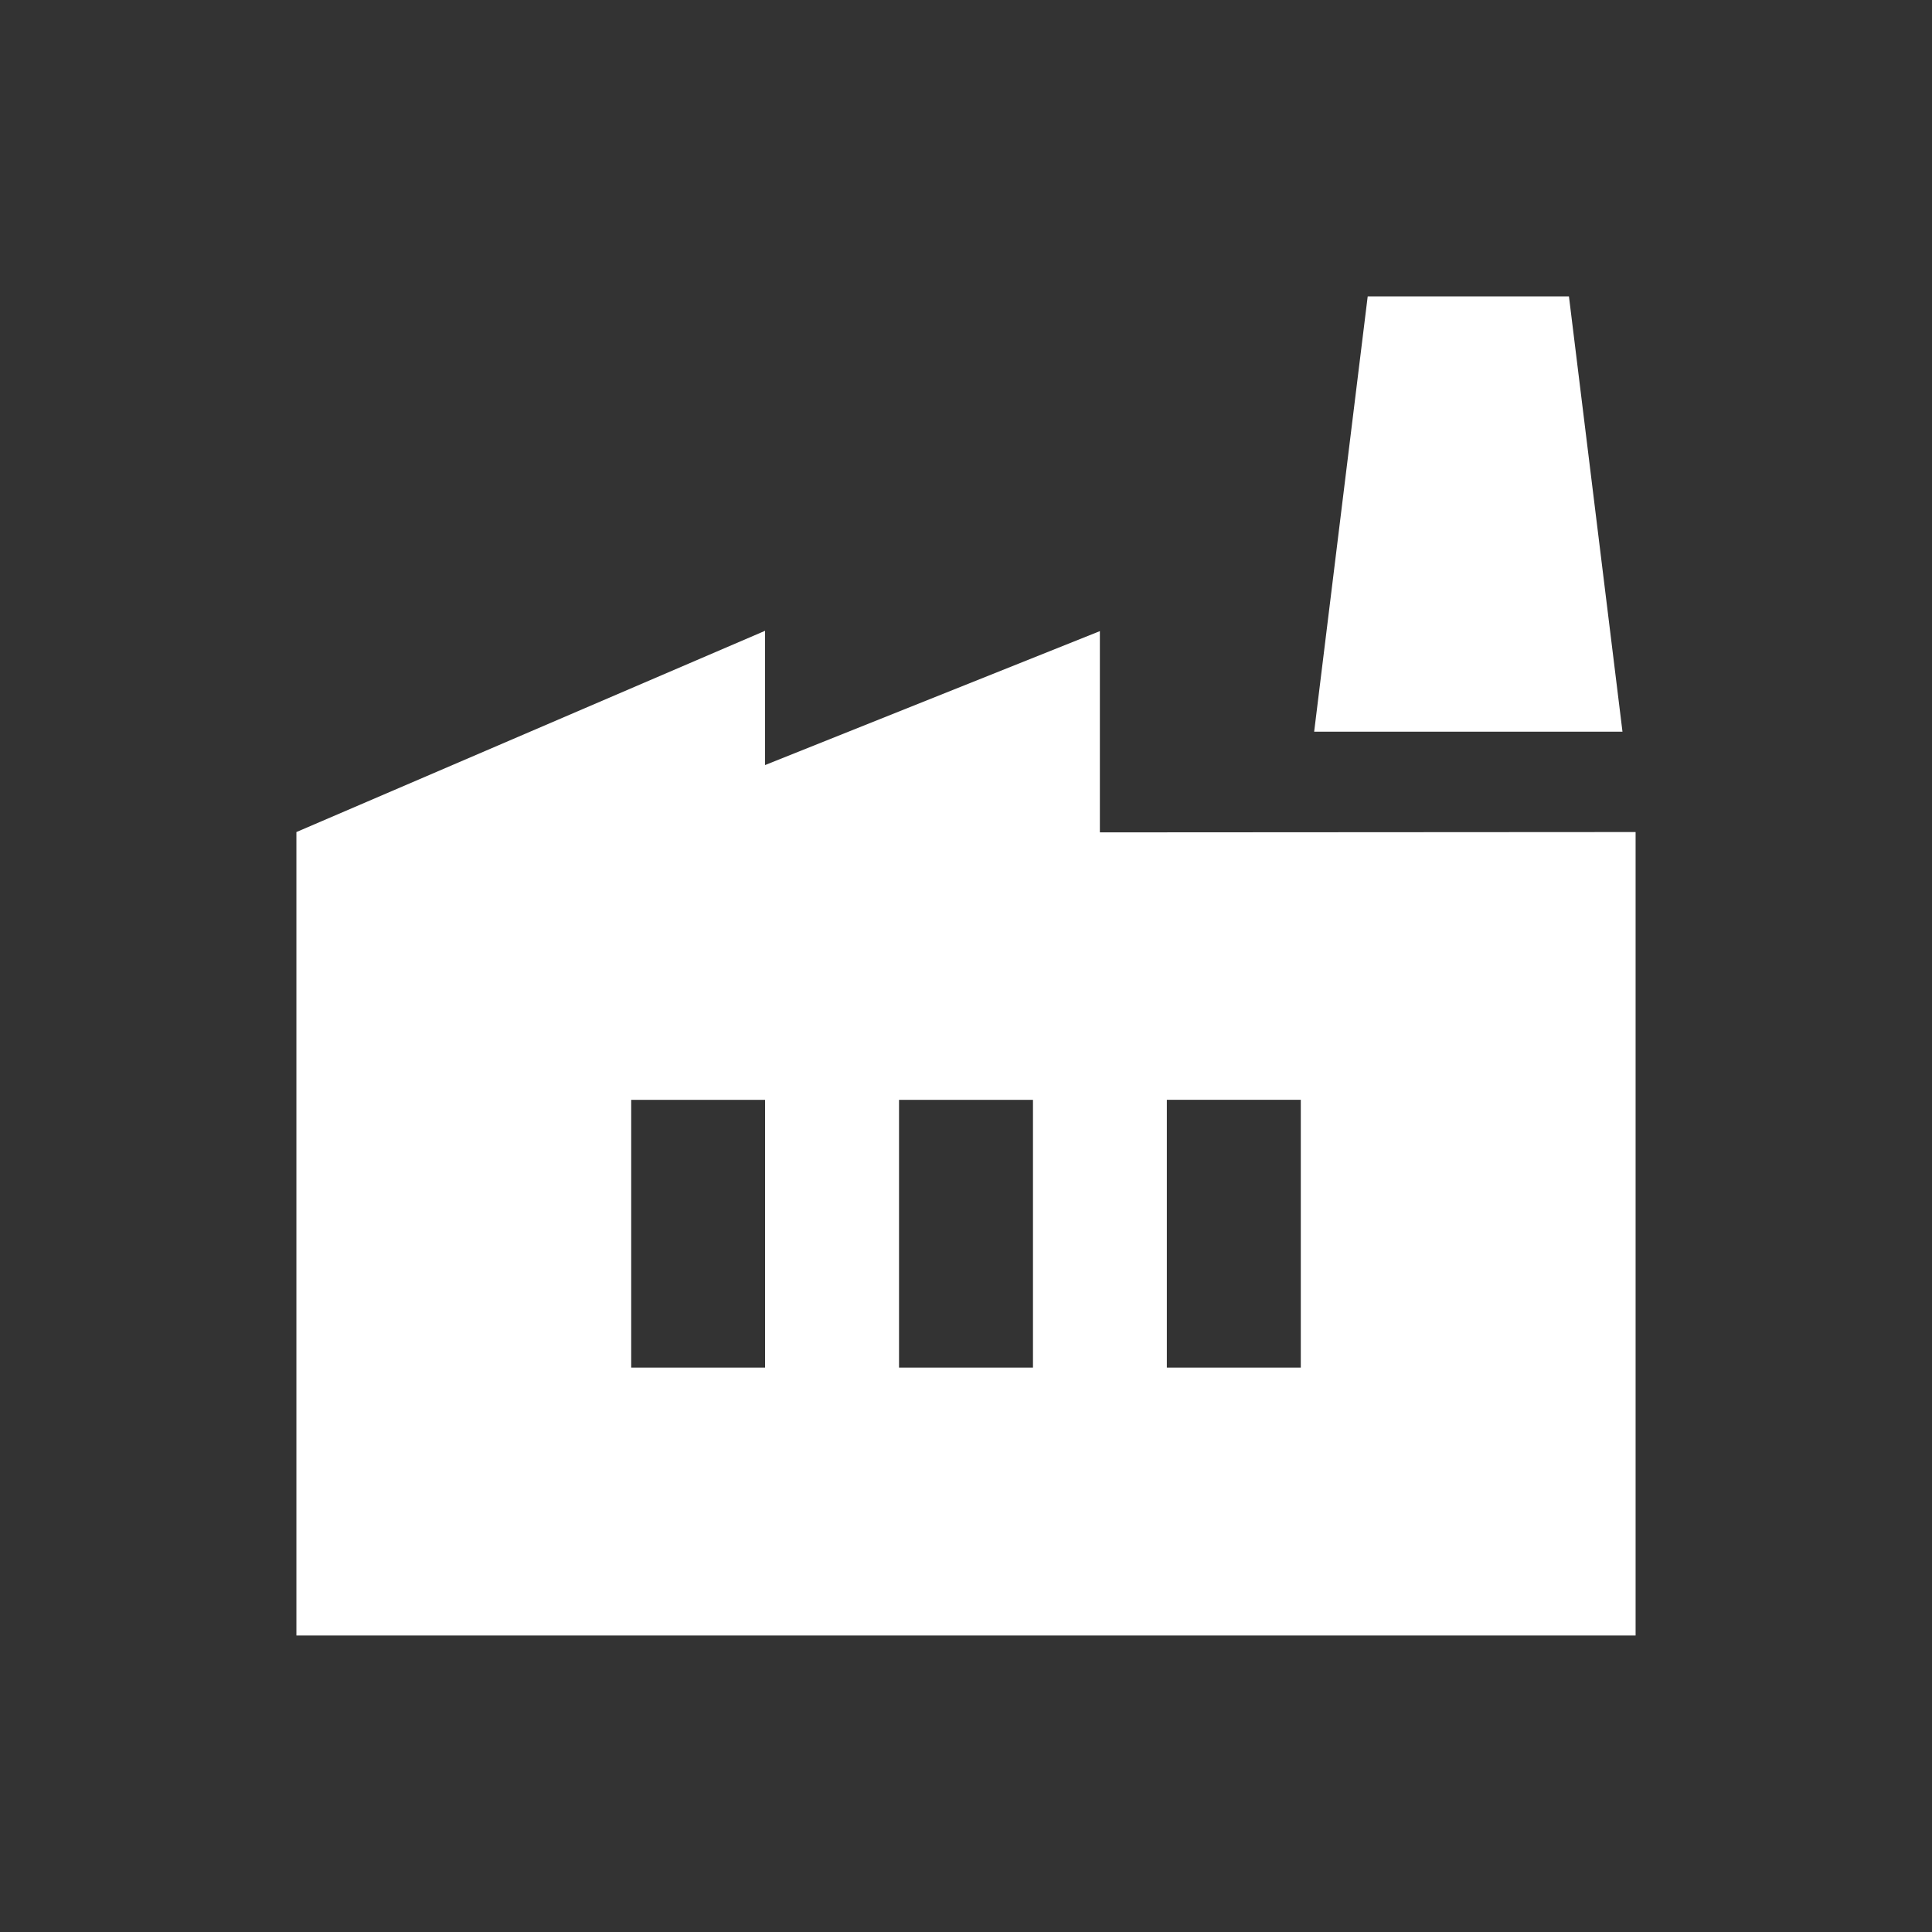 <svg id="_Industrial_Lubricants" data-name=" Industrial Lubricants" xmlns="http://www.w3.org/2000/svg" width="24" height="24" viewBox="0 0 24 24">
  <rect x="0" y="0" width="24" height="24" fill="#333333" stroke="none"/>
  <g id="Group_12262" data-name="Group 12262">
    <rect id="Rectangle_4491" data-name="Rectangle 4491" width="24" height="24" fill="none"/>
  </g>
  <g id="Group_12263" data-name="Group 12263" transform="translate(3.682 3.682)">
    <path id="Path_10130" data-name="Path 10130" d="M18.636,8.654v9.981H2V8.654l5.822-2.5V7.822l4.159-1.664h0v2.5ZM14.643,7.407,15.308,2h2.5l.665,5.407Zm-5.157,7.9H11.15V11.981H9.486Zm-3.327,0H7.822V11.981H6.159Zm8.318-3.327H12.813v3.327h1.664Z" transform="translate(-2 -2)" fill="#fff"/>
  </g>
</svg>

